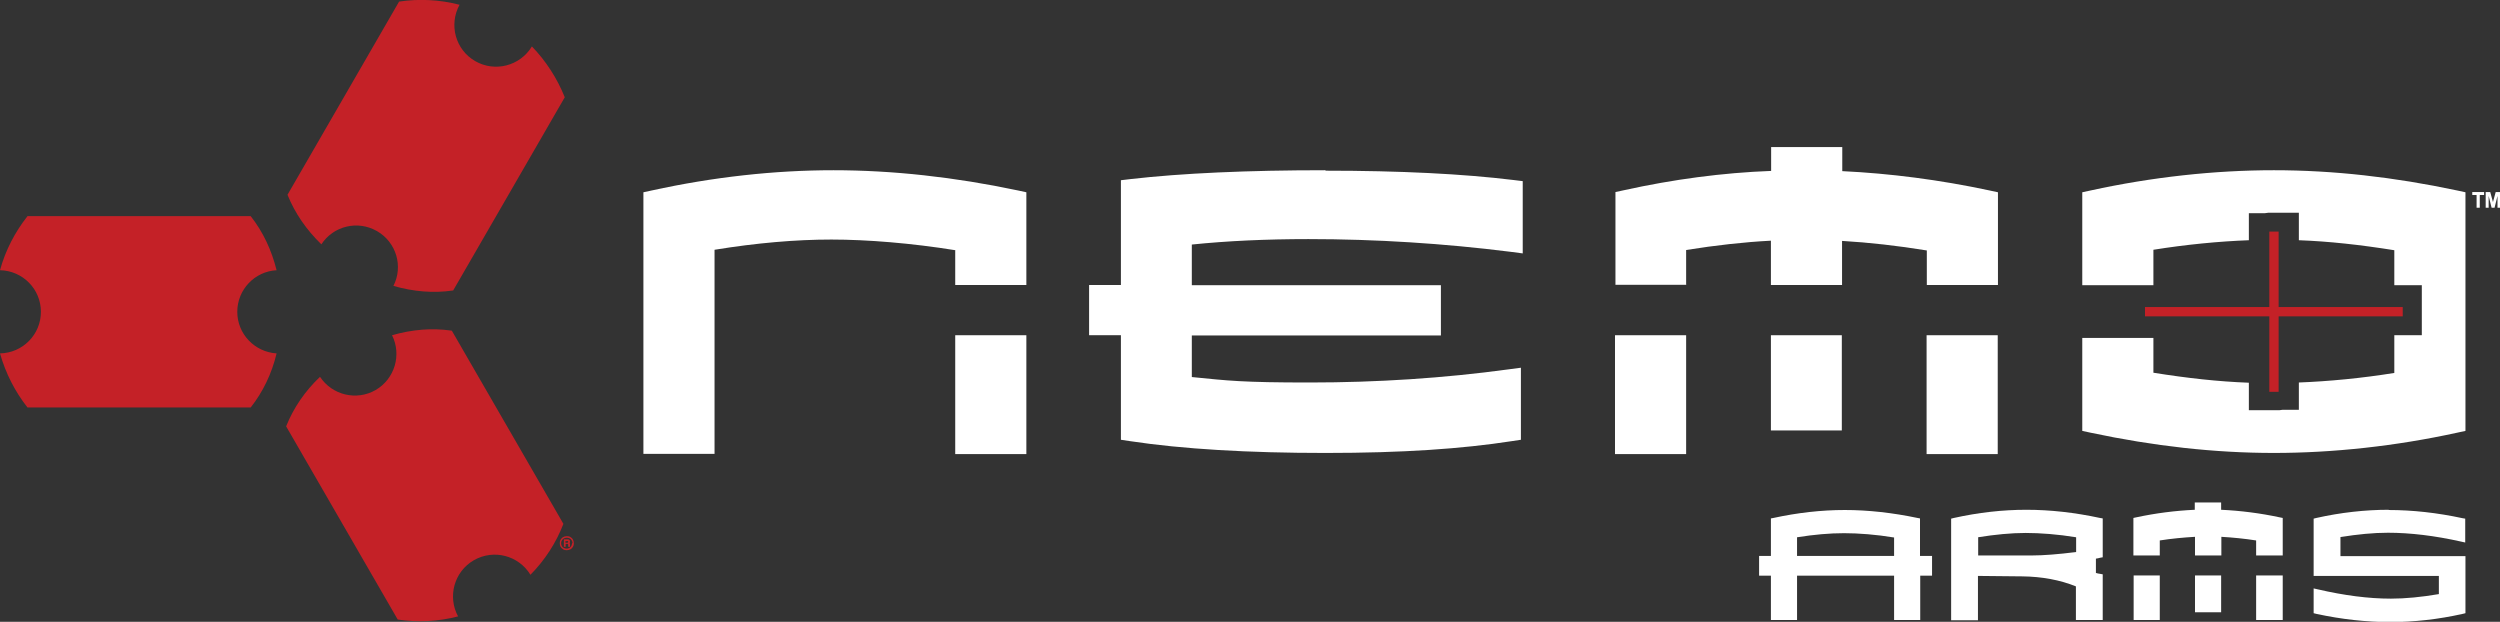 <?xml version="1.0" encoding="UTF-8"?>
<svg id="a" xmlns="http://www.w3.org/2000/svg" version="1.1" viewBox="0 0 1100 273.6">
  <rect x="0" y="0" width="1100" height="273.6" fill="#333333" stroke="none"/>
  <!-- Generator: Adobe Illustrator 29.0.1, SVG Export Plug-In . SVG Version: 2.1.0 Build 192)  -->
  <defs>
    <style>
      .st0 {
        fill: #c42127;
      }

      .st1 {
        fill: #fff;
      }
    </style>
  </defs>
  <path class="st1" d="M420.3,110.2v15.2h31.3v-40.8l-3.7-.8c-27.9-5.9-55.2-8.9-81.2-8.9s-53,3-79.9,8.9l-3.7.8v115.1h31.3v-89.8c18.4-3,35.7-4.5,51.4-4.5s35.4,1.6,54.6,4.7h0Z"/>
  <polygon class="st1" points="420.3 147.5 420.3 195.1 420.3 199.8 425 199.8 446.9 199.8 451.6 199.8 451.6 195.1 451.6 147.5 420.3 147.5"/>
  <path class="st1" d="M583.3,74.9c-34.3,0-63.2,1.3-85.9,3.9l-4.2.5v46.1h-14v22.1h14v46l4,.6c23.1,3.5,52.1,5.2,86,5.2s60-1.8,82-5.2l4-.6v-31.7l-5.3.7c-28.6,3.9-58,5.8-87.7,5.8s-35.8-.8-51.8-2.4v-18.3h109.6v-22.1h-109.6v-17.9c15.5-1.6,32.8-2.4,51.3-2.4,29.6,0,59.6,1.9,89,5.6l5.3.7v-31.8l-4.1-.5c-22.1-2.7-49.9-4.1-82.8-4.1h0Z"/>
  <polygon class="st1" points="710.6 147.5 710.6 195.1 710.6 199.8 715.3 199.8 737.2 199.8 741.9 199.8 741.9 195.1 741.9 147.5 710.6 147.5"/>
  <path class="st1" d="M741.9,125.4v-15.4c13.1-2.1,25.6-3.5,37.3-4.1v19.5h31.3v-19.4c11.9.7,24.4,2.1,37.3,4.2v15.2h31.3v-40.8l-3.7-.8c-22-4.7-43.8-7.5-64.8-8.5v-10.6h-31.3v10.5c-21.3.8-43.1,3.7-64.8,8.5l-3.7.8v40.8h31.3,0Z"/>
  <polygon class="st1" points="779.2 147.5 779.2 184.7 779.2 189.4 783.9 189.4 805.7 189.4 810.4 189.4 810.4 184.7 810.4 147.5 779.2 147.5"/>
  <polygon class="st1" points="847.7 147.5 847.7 195.1 847.7 199.8 852.4 199.8 874.3 199.8 879 199.8 879 195.1 879 147.5 847.7 147.5"/>
  <path class="st1" d="M1081.1,83.8c-27.8-5.9-54.5-8.9-80.6-8.9s-53.6,3-80.6,8.9l-3.7.8v40.9h31.3v-15.6c14.3-2.3,28.8-3.7,42-4.2v-11.9h7.1c.5-.1,1-.1,1.5-.2.8,0,1.6,0,2.4,0s1.6,0,2.4,0c.5,0,1,0,1.5,0h7.1v12.1c13.4.5,26.9,2,42,4.4v15.4h12.1v22h-12.1v16.6c-14.3,2.3-28.8,3.7-42,4.2v12h-7.1c-.5.1-1,.1-1.5.2-.8,0-1.6,0-2.4,0s-1.6,0-2.4,0c-.5,0-1,0-1.5,0h-7.1v-12.1c-13.4-.5-27-2-42-4.4v-15.3h-31.3v40.9l3.7.8c27.8,5.9,54.5,8.9,80.6,8.9s53.6-3,80.6-8.9l3.7-.8v-105l-3.7-.8h0Z"/>
  <polygon class="st0" points="1002.6 135.1 1002.6 101.9 998.5 101.9 998.5 135.1 943.8 135.1 943.8 139.2 998.5 139.2 998.5 172.4 1002.6 172.4 1002.6 139.2 1057.2 139.2 1057.2 135.1 1002.6 135.1"/>
  <path class="st1" d="M844.8,244.6v-16.5l-1.1-.2c-11-2.3-21.7-3.5-32-3.5s-20.8,1.2-31.4,3.5l-1.1.2v16.5h-5.2v8.7h5.2v19.5h11.5v-19.5h42.7v19.5h11.5v-19.5h5.2v-8.7h-5.2ZM833.4,236.5v8.1h-42.7v-8.2c7.5-1.2,14.4-1.8,20.7-1.8s14.2.6,22,1.9h0Z"/>
  <g id="b">
    <path class="st1" d="M925.2,253.3v-.6l-1.1-.2c-.6-.1-1.3-.2-1.9-.4v-6.3c.6-.1,1.3-.2,1.9-.4l1.1-.2v-17.1l-1.2-.2c-11.1-2.4-22-3.6-32.4-3.6s-21.1,1.2-31.9,3.6l-1.2.3v44.7h11.8v-19.5l19.5.2c8.7.1,16.7,1.6,23.6,4.4v14.8h11.8v-19.5h0ZM870.3,236.4c7.5-1.2,14.6-1.9,21-1.9s14.3.6,22.2,1.9v6.5c-8,1-14.5,1.5-19.3,1.5h-23.8v-8.1h0Z"/>
  </g>
  <g id="c">
    <path class="st1" d="M950.3,244.4v-6.6c5.1-.8,10.3-1.3,15.5-1.6v8.2h11.6v-8.2c5.1.3,10.2.8,15.3,1.6v6.6h11.7v-16.5l-1.5-.3c-8.4-1.8-17-2.9-25.6-3.3v-3.2h-11.6v3.2c-8.6.4-17.2,1.5-25.6,3.3l-1.4.3v16.5h11.5Z"/>
    <rect class="st1" x="938.8" y="253.2" width="11.5" height="19.6"/>
    <rect class="st1" x="992.7" y="253.2" width="11.7" height="19.6"/>
    <rect class="st1" x="965.8" y="253.2" width="11.5" height="16.2"/>
  </g>
  <g id="d">
    <path class="st1" d="M1051.1,224.3c-10.4,0-21.2,1.2-31.9,3.6l-1.2.3v25.2h55.1v8c-7.6,1.3-14.7,2-21.1,2-9.8,0-20.6-1.4-32.2-4.1l-1.8-.4v10.9l1.2.3c11.1,2.4,22,3.6,32.5,3.6s21.2-1.2,31.9-3.6l1.2-.3v-25.1h-55v-8.4c7.5-1.2,14.5-1.9,20.9-1.9,9.8,0,20.6,1.3,32.2,3.9l1.8.4v-10.5l-1.2-.2c-11.1-2.4-22.1-3.6-32.5-3.6h0Z"/>
  </g>
  <path class="st1" d="M1089.7,91.4v-5.6h-1.9v-1.3h5.2v1.3h-1.9v5.6h-1.3,0Z"/>
  <path class="st1" d="M1093.7,91.4v-6.9h2l1.2,4.4,1.2-4.4h2v6.9h-1.2v-5.2l-1.3,5.2h-1.3l-1.3-5.2v5.2h-1.2,0Z"/>
  <path class="st0" d="M201.6,271.3c-4.8-8.7-1.8-19.8,6.9-24.8s19.7-2.1,24.9,6.4c6.4-6.5,11.3-14.1,14.5-22.4l-49.1-85c-8.8-1.3-17.6-.5-26.3,2,4.3,8.6,1.2,19.2-7.2,24.1-8.5,4.9-19.2,2.2-24.5-5.8-6.5,6.2-11.6,13.5-14.9,21.8l49.1,85c8.8,1.3,17.8.9,26.6-1.4h0Z"/>
  <path class="st0" d="M234,20.5c-5.2,8.5-16.2,11.4-24.9,6.4s-11.7-16-6.9-24.8c-8.8-2.3-17.9-2.7-26.6-1.4l-49.1,85c3.3,8.2,8.4,15.5,14.9,21.8,5.3-8.1,16-10.7,24.5-5.8s11.6,15.5,7.2,24.1c8.7,2.5,17.6,3.3,26.3,2l49.1-85c-3.3-8.2-8.2-15.9-14.5-22.4h0Z"/>
  <path class="st0" d="M0,118.9c10,.2,18,8.3,18,18.3s-8,18.1-18,18.3c2.5,8.8,6.6,16.8,12.1,23.8h98.2c5.5-7,9.3-15,11.4-23.8-9.6-.6-17.3-8.5-17.3-18.3s7.7-17.8,17.3-18.3c-2.2-8.8-5.9-16.8-11.4-23.8H12.1c-5.5,7-9.7,15-12.1,23.8Z"/>
  <path class="st0" d="M252.5,239c0,.6-.1,1.1-.4,1.6s-.7.9-1.1,1.1-1,.4-1.6.4-1.1-.1-1.6-.4-.9-.7-1.1-1.1c-.3-.5-.4-1-.4-1.6s.1-1.1.4-1.6.7-.9,1.1-1.1,1-.4,1.6-.4,1.1.1,1.6.4.9.7,1.1,1.1.4,1,.4,1.6ZM251.9,239.1c0-.7-.2-1.3-.7-1.8s-1.1-.7-1.8-.7-1.3.2-1.8.7c-.5.5-.7,1.1-.7,1.7s.1.9.3,1.2c.2.4.5.7.9.9s.8.3,1.2.3.9-.1,1.2-.3.7-.5.9-.9c.2-.4.3-.8.3-1.2h0ZM248.1,237.3h1.5c.3,0,.6,0,.7.1s.3.2.4.3c0,.1.1.3.1.6s0,.3,0,.4c0,.1-.2.2-.3.3.1,0,.2.1.3.2,0,0,0,.2,0,.5,0,.4,0,.7,0,.7,0,0,0,.1.1.2h-.9c0,0,0-.2,0-.2s0-.2,0-.3c0-.3,0-.5,0-.6s0-.1-.1-.2c0,0-.2,0-.4,0h-.6v1.3h-.8v-3.4h0ZM248.8,238v.8h.6c.2,0,.4,0,.5-.1s.1-.2.1-.3,0-.2-.1-.3-.2,0-.5,0h-.6Z"/>
</svg>